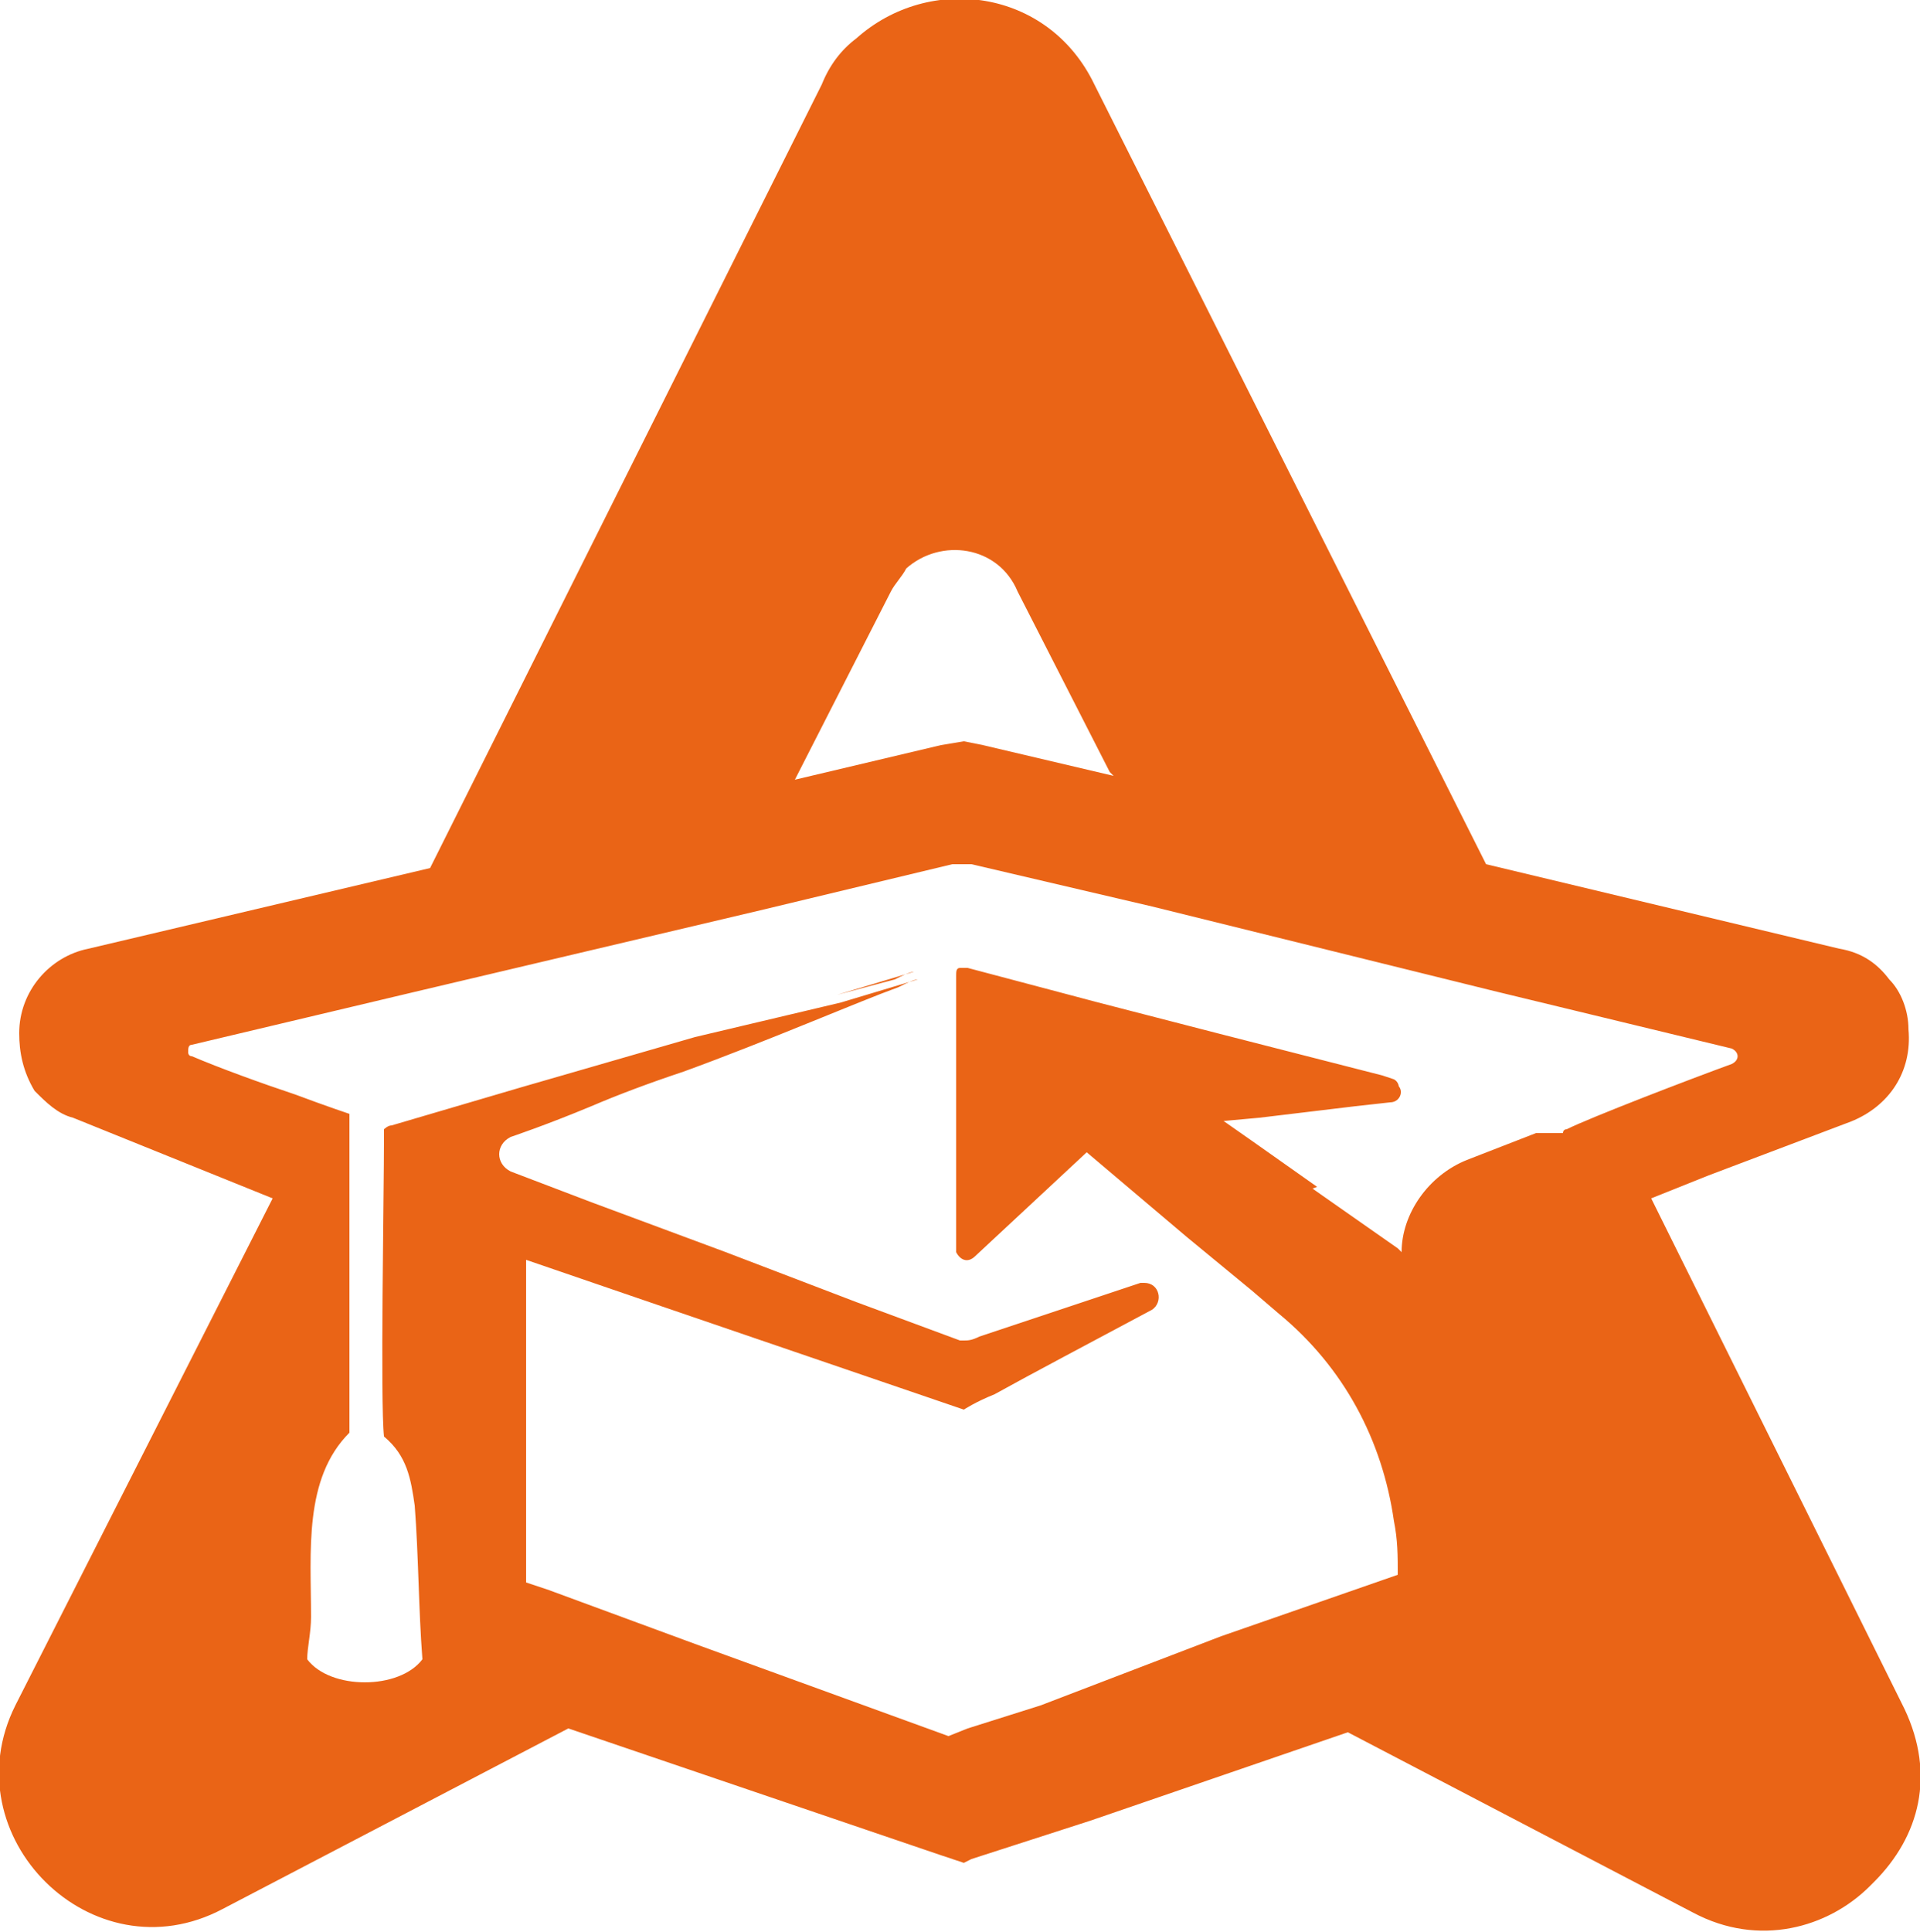 <?xml version="1.0" encoding="UTF-8"?> <svg xmlns="http://www.w3.org/2000/svg" xmlns:xlink="http://www.w3.org/1999/xlink" version="1.1" id="Livello_2_00000026876120242662438090000002409717259685988506_" x="0px" y="0px" viewBox="0 0 50 50.3" style="enable-background:new 0 0 50 50.3;" xml:space="preserve"> <style type="text/css"> .st0{fill:#EA6416;} </style> <g id="Livello_1-2_00000080186901212292194860000016469695023547468476_"> <path class="st0" d="M36.3,28.1C36.3,28.1,36.2,28.1,36.3,28.1L36,28l-4.3-1.1l-3.1-0.8l-3.4-0.9c-0.1,0-0.2,0-0.2,0 c-0.1,0-0.1,0.1-0.1,0.2v7.1c0,0,0,0.1,0,0.1c0.1,0.2,0.3,0.3,0.5,0.1l2.9-2.7h0l2.6,2.2l3.4-1.3l-1.7-1.2l-1-0.7l1.1-0.1l2.5-0.3 l0.9-0.1C36.5,28.6,36.5,28.2,36.3,28.1L36.3,28.1z M23.3,25.5c0.2-0.1,0.4-0.2,0.5-0.2l-2,0.6L23.3,25.5L23.3,25.5z M49.6,44.5 l-6.6-13.3l1.5-0.6l3.7-1.4c1-0.4,1.6-1.3,1.5-2.4c0-0.5-0.2-1-0.5-1.3c0,0,0,0,0,0c-0.3-0.4-0.7-0.7-1.3-0.8l-9.2-2.2L28.5,2.2 c-1.2-2.5-4.3-2.9-6.2-1.2c-0.4,0.3-0.7,0.7-0.9,1.2L11.3,22.4l-0.1,0.2l-8.9,2.1c-1,0.2-1.8,1.1-1.8,2.2c0,0.5,0.1,1,0.4,1.5 c0,0,0,0,0,0c0.3,0.3,0.6,0.6,1,0.7l5.2,2.1L0.4,44.4c-1.7,3.4,2,7.1,5.4,5.3l9-4.7l9.7,3.3l0.6,0.2l0.2-0.1l3.1-1l6.7-2.3l9,4.7 c1.7,0.9,3.5,0.4,4.6-0.7c0,0,0.1-0.1,0.1-0.1C50,47.8,50.4,46.2,49.6,44.5L49.6,44.5z M23.2,15.4c0.1-0.2,0.3-0.4,0.4-0.6 c0.9-0.8,2.4-0.6,2.9,0.6l2.4,4.7l0.1,0.1l-3.4-0.8l-0.5-0.1l-0.6,0.1l-3.8,0.9L23.2,15.4L23.2,15.4z M27.1,44.4L25.2,45l-0.5,0.2 l-6.6-2.4l-3.8-1.4l-0.6-0.2l0-1.4l0-7l3.5,1.2l7.9,2.7c0,0,0.3-0.2,0.8-0.4c0.9-0.5,2.6-1.4,4.1-2.2c0.3-0.2,0.2-0.7-0.2-0.7 c0,0-0.1,0-0.1,0l-4.2,1.4c-0.2,0.1-0.3,0.1-0.4,0.1c0,0-0.1,0-0.1,0l-2.7-1l-3.4-1.3l-3.5-1.3l-2.1-0.8c-0.4-0.2-0.4-0.7,0-0.9 c0,0,0.9-0.3,2.1-0.8c0.7-0.3,1.5-0.6,2.4-0.9c2.2-0.8,4.5-1.8,5.6-2.2c0.2-0.1,0.4-0.2,0.5-0.2l-2,0.6L18.1,27l-4.5,1.3l-3.4,1 c-0.1,0-0.2,0.1-0.2,0.1c0,0.1,0,0.1,0,0.2c0,1.5-0.1,6.9,0,7.8c0.6,0.5,0.7,1.1,0.8,1.8c0.1,1.3,0.1,2.7,0.2,4 c-0.3,0.4-0.9,0.6-1.5,0.6s-1.2-0.2-1.5-0.6c0-0.3,0.1-0.7,0.1-1.1c0-1.7-0.2-3.6,1-4.8V29c0,0-0.6-0.2-1.4-0.5c0,0,0,0,0,0 c-0.9-0.3-2-0.7-2.7-1c-0.1,0-0.1-0.1-0.1-0.1c0-0.1,0-0.2,0.1-0.2l5.9-1.4l8.9-2.1l5-1.2c0.2,0,0.3,0,0.5,0l4.7,1.1l8.9,2.2 l6.2,1.5c0,0,0,0,0,0c0.2,0.1,0.2,0.3,0,0.4c-1.1,0.4-3.7,1.4-4.3,1.7c-0.1,0-0.1,0.1-0.1,0.1L40,29.5l-1.8,0.7 c-1,0.4-1.7,1.4-1.7,2.4v0l-0.1-0.1l0,0l-2-1.4l-1.7-1.2l-1-0.7l1.1-0.1l2.5-0.3l0.9-0.1c0.3,0,0.4-0.4,0.1-0.5c0,0,0,0,0,0L36,28 l-4.3-1.1l-3.1-0.8l-3.4-0.9c-0.1,0-0.2,0-0.2,0c-0.1,0-0.1,0.1-0.1,0.2v7.1c0,0,0,0.1,0,0.1c0.1,0.2,0.3,0.3,0.5,0.1l2.9-2.7h0 l2.6,2.2l1.7,1.4l0.7,0.6c1.7,1.4,2.7,3.3,3,5.4c0.1,0.5,0.1,0.9,0.1,1.4l-4.6,1.6L27.1,44.4L27.1,44.4z"></path> </g> </svg> 